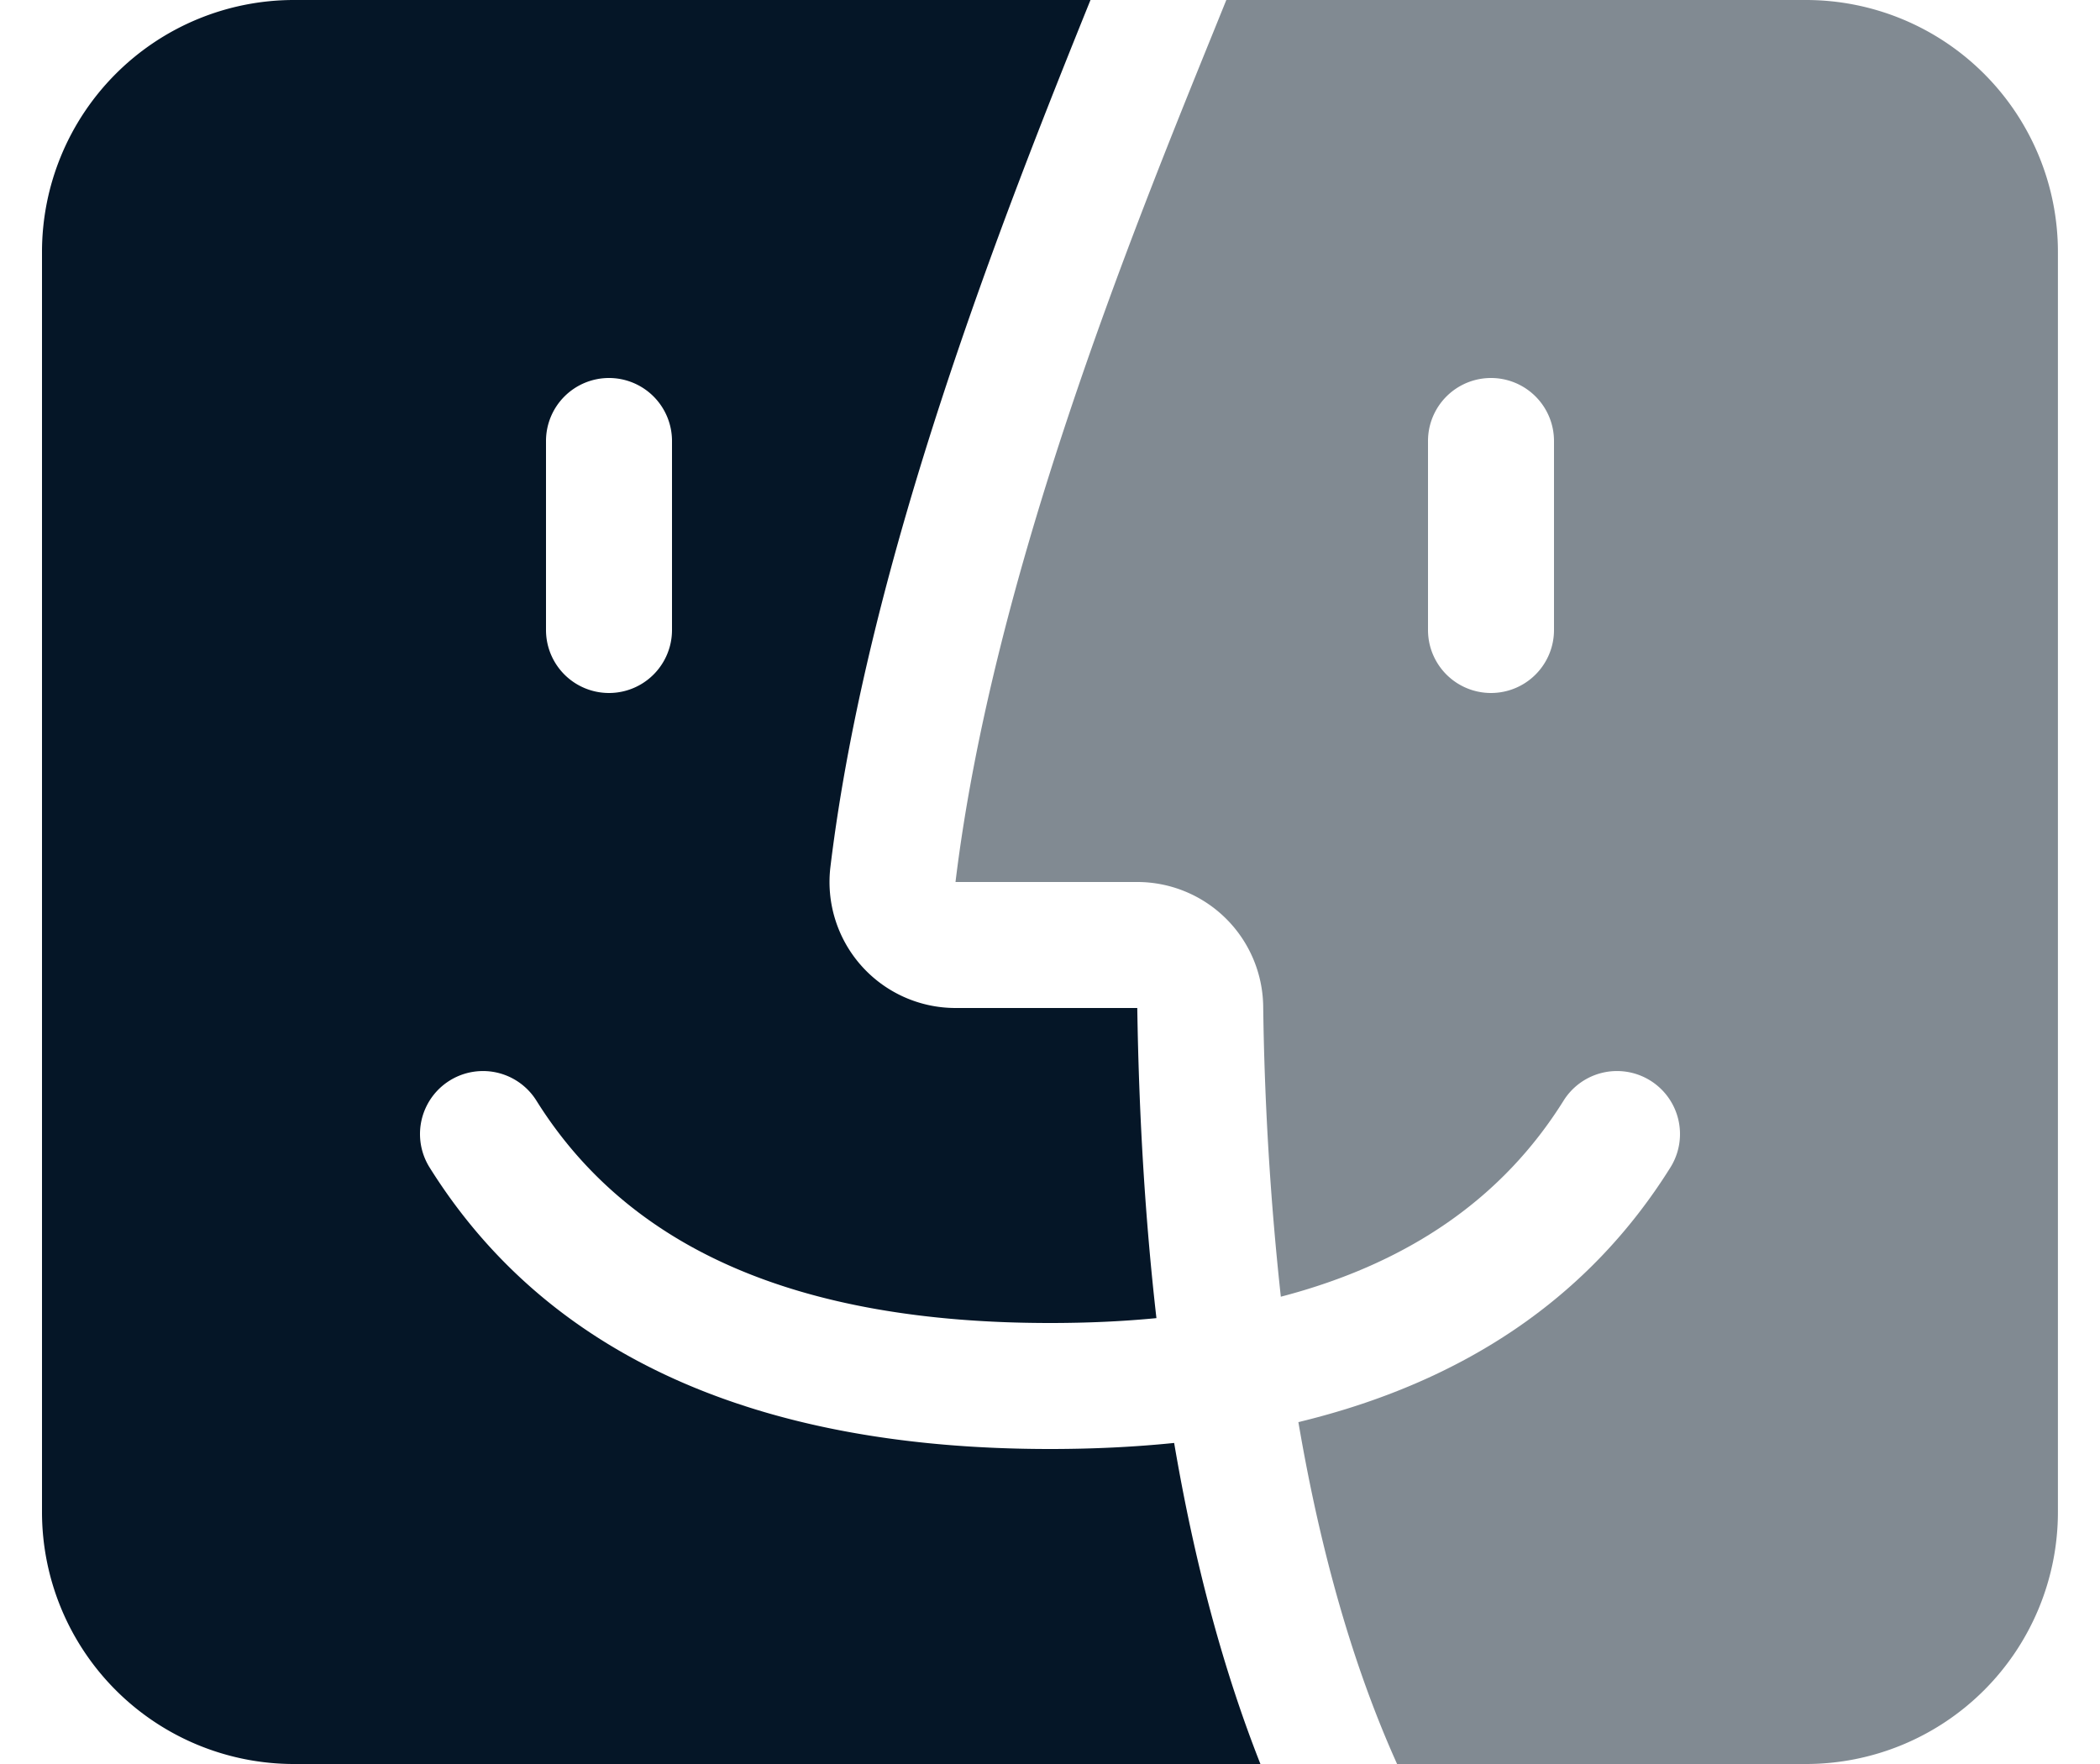 <svg width="25" height="21" fill="none" xmlns="http://www.w3.org/2000/svg"><path fill-rule="evenodd" clip-rule="evenodd" d="M21.5 21h-4.868c-.516-1.145-.908-2.502-1.175-4.07 1.974-.477 3.462-1.485 4.429-3.032a.75.75 0 10-1.272-.795c-.721 1.154-1.834 1.934-3.366 2.334a36.27 36.27 0 01-.21-3.46 1.5 1.5 0 00-1.5-1.477h-2.163c.443-3.648 2.098-7.724 3.084-10.154l.14-.346h6.9a3 3 0 013 3v15a3 3 0 01-3 3zM17.75 4.5a.75.75 0 00-.75.75V7.5a.75.75 0 001.5 0V5.25a.75.75 0 00-.75-.75z" fill="#051627" fill-opacity=".5"/><path fill-rule="evenodd" clip-rule="evenodd" d="M3.5 0h9.482c-1.036 2.565-2.65 6.647-3.096 10.32a1.5 1.5 0 001.49 1.68h2.163c.02 1.316.097 2.547.228 3.692-.4.039-.823.058-1.267.058-3.011 0-5.016-.89-6.114-2.647a.75.75 0 10-1.272.795C6.516 16.14 9.012 17.25 12.5 17.25c.514 0 1.007-.024 1.478-.072.242 1.425.584 2.699 1.027 3.822H3.5a3 3 0 01-3-3V3a3 3 0 013-3zm3.75 4.5a.75.75 0 00-.75.75V7.5a.75.75 0 001.5 0V5.25a.75.75 0 00-.75-.75z" fill="#051627"/></svg>